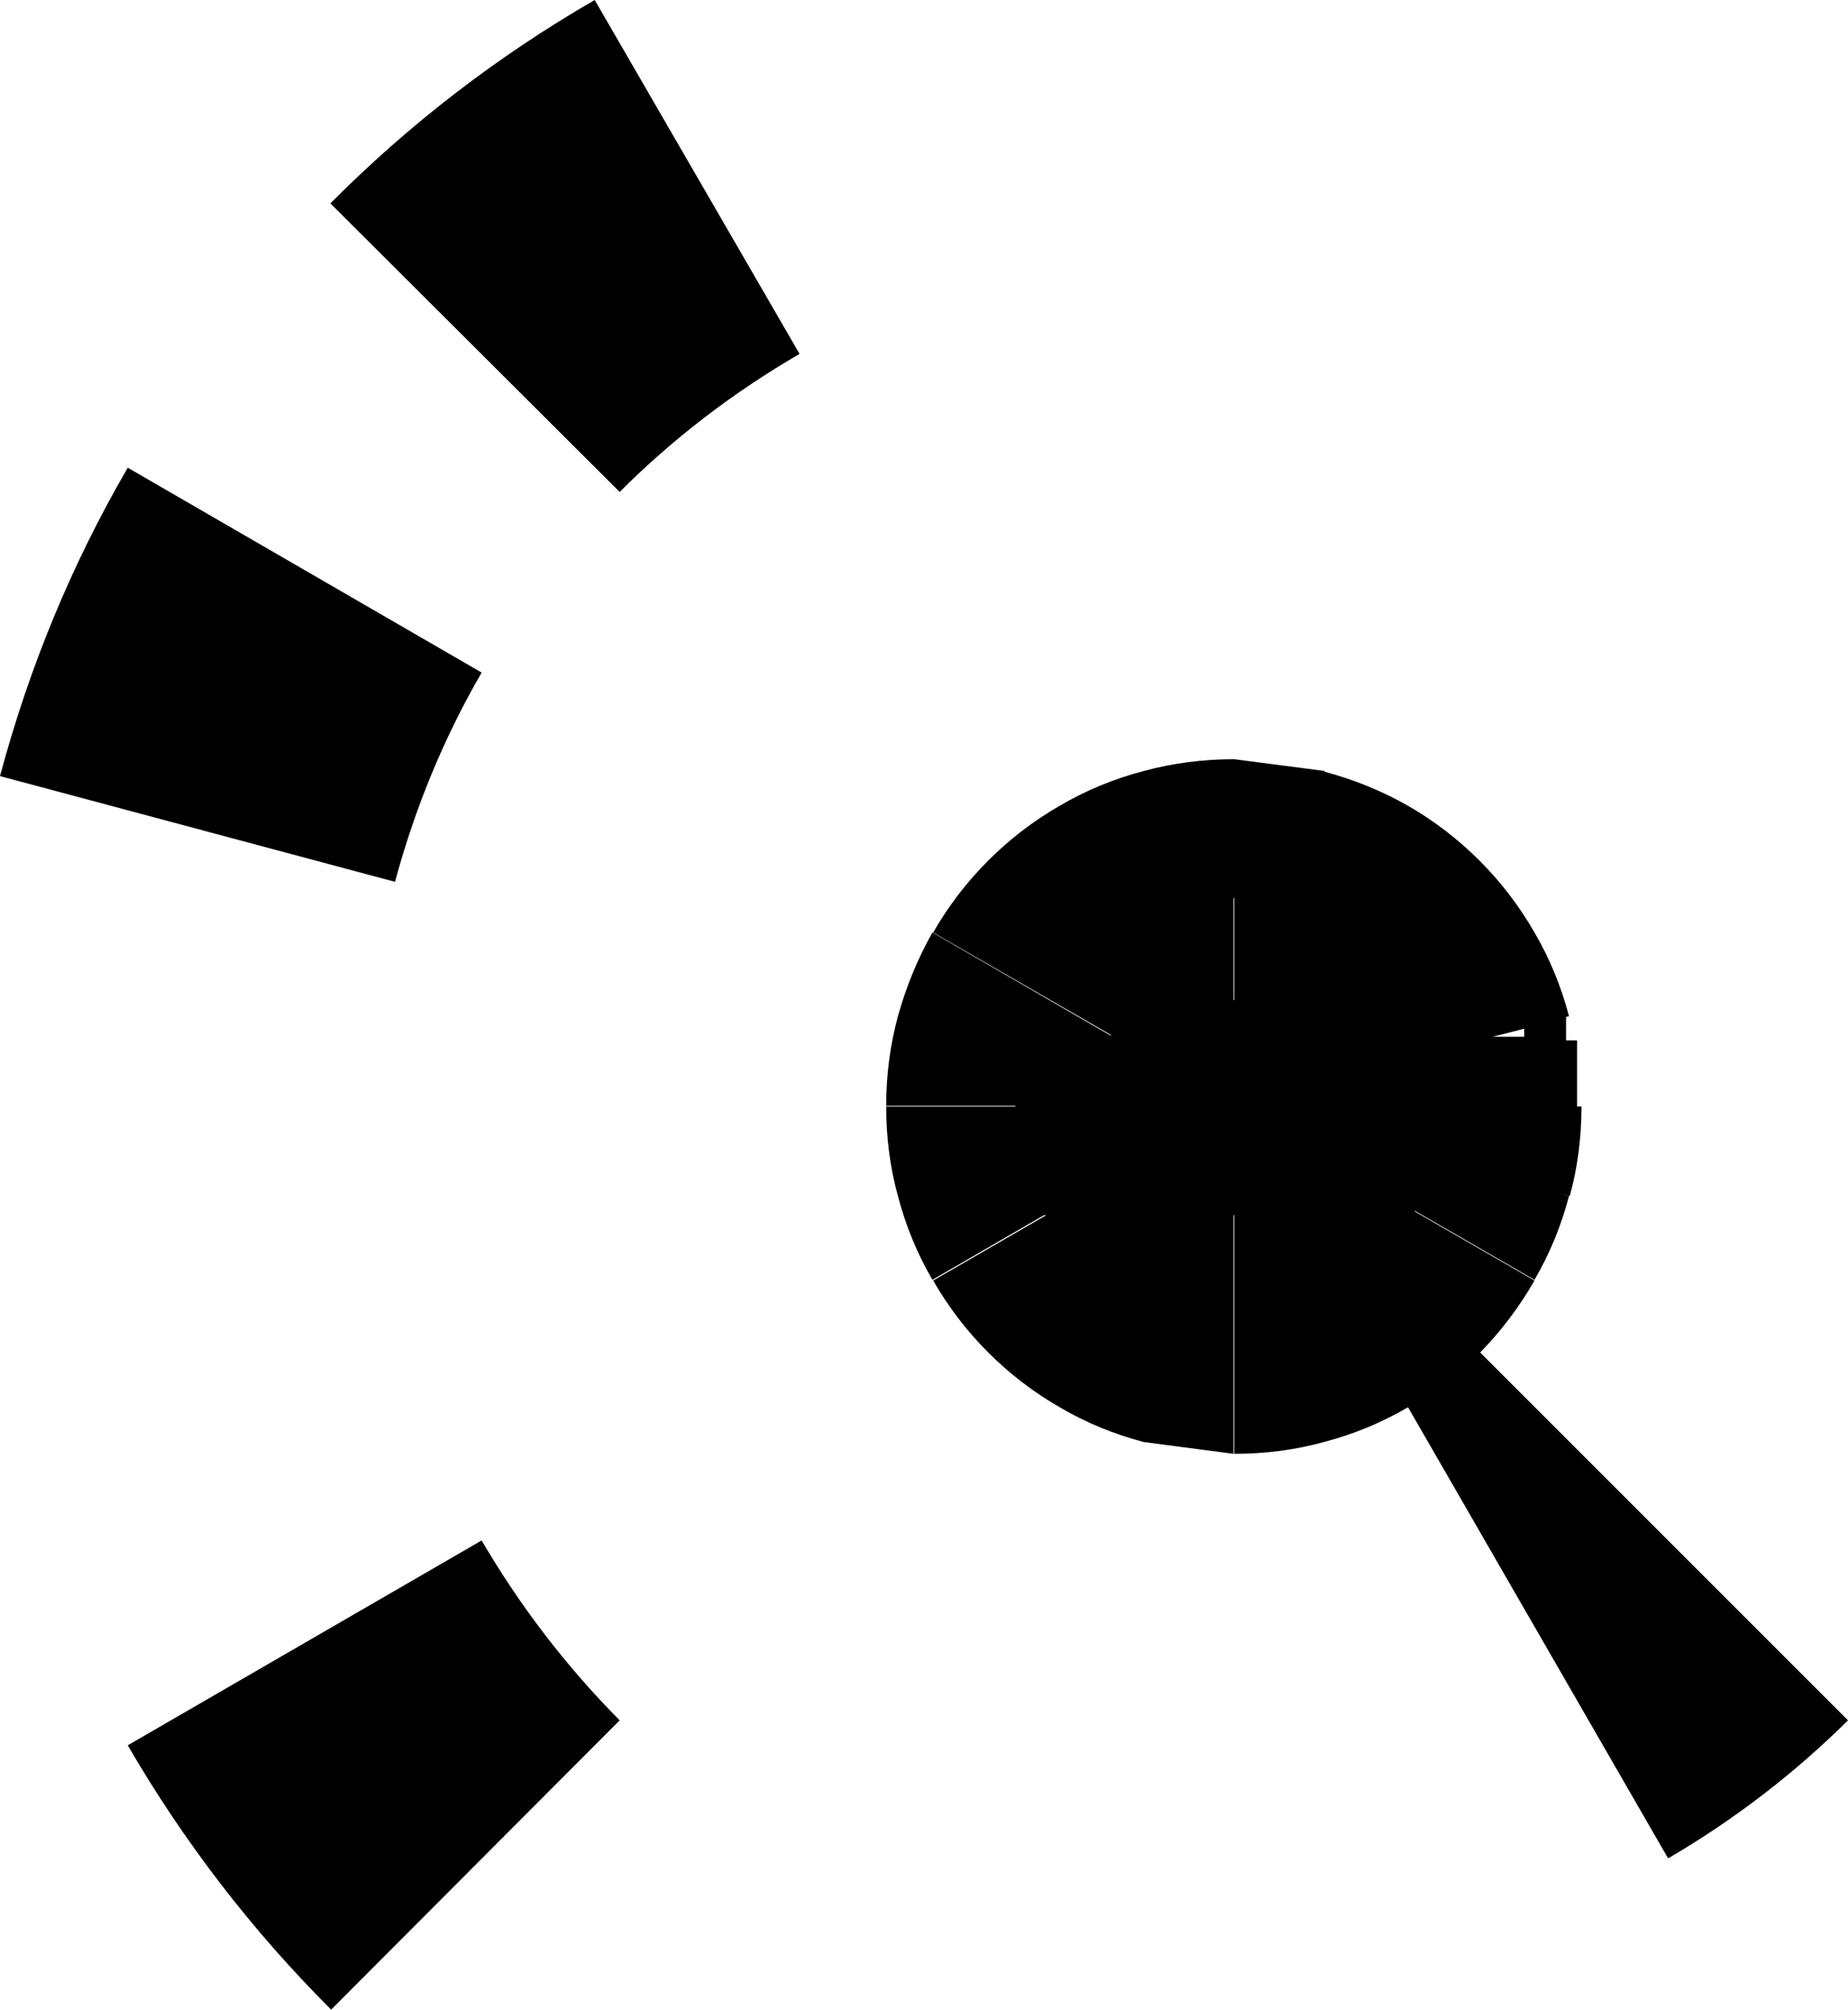 <?xml version="1.0" encoding="UTF-8" standalone="no"?>
<svg xmlns:xlink="http://www.w3.org/1999/xlink" height="136.85px" width="125.85px" xmlns="http://www.w3.org/2000/svg">
  <g transform="matrix(1.0, 0.0, 0.0, 1.0, -182.95, -124.75)">
    <path d="M255.15 179.6 Q257.8 178.05 260.85 177.25 263.8 176.45 267.0 176.45 L273.15 177.25 273.15 177.3 Q276.15 178.1 278.8 179.6 281.5 181.15 283.7 183.35 285.9 185.55 287.45 188.25 289.0 190.9 289.8 193.95 L289.6 194.0 289.6 195.6 290.35 195.6 290.35 200.1 290.65 200.1 Q290.65 203.3 289.85 206.2 L289.25 206.05 289.8 206.2 Q289.0 209.25 287.45 211.9 L279.3 207.2 279.3 207.25 287.45 211.95 Q285.9 214.65 283.75 216.85 L308.8 241.9 Q303.3 247.35 296.55 251.3 L278.85 220.6 278.8 220.6 Q276.15 222.15 273.1 222.95 270.2 223.75 267.0 223.75 L267.0 207.5 266.95 207.5 266.95 223.75 260.85 222.95 Q257.8 222.15 255.15 220.6 252.45 219.05 250.25 216.85 248.05 214.65 246.5 211.95 L254.2 207.5 254.05 207.5 246.45 211.9 Q244.9 209.25 244.1 206.2 243.3 203.3 243.3 200.1 L252.1 200.1 252.1 200.05 243.3 200.05 Q243.3 196.9 244.1 193.95 244.95 190.9 246.45 188.25 L258.55 195.25 258.65 195.25 246.5 188.25 Q248.05 185.55 250.25 183.35 252.45 181.15 255.15 179.6 M182.95 177.6 Q185.95 166.4 191.65 156.6 L215.75 170.55 Q211.9 177.2 209.85 184.8 L182.95 177.6 M205.45 138.6 Q213.5 130.5 223.45 124.75 L237.4 148.85 Q230.6 152.8 225.15 158.25 L205.45 138.6 M267.0 192.85 L267.0 185.9 266.95 185.9 266.95 192.85 267.0 192.85 M286.75 195.35 L286.75 194.8 284.6 195.35 286.75 195.35 M215.75 229.65 Q219.7 236.4 225.15 241.9 L205.5 261.6 Q197.4 253.5 191.65 243.6 L215.75 229.65" fill="#000000" fill-rule="evenodd" stroke="none"/>
  </g>
</svg>
